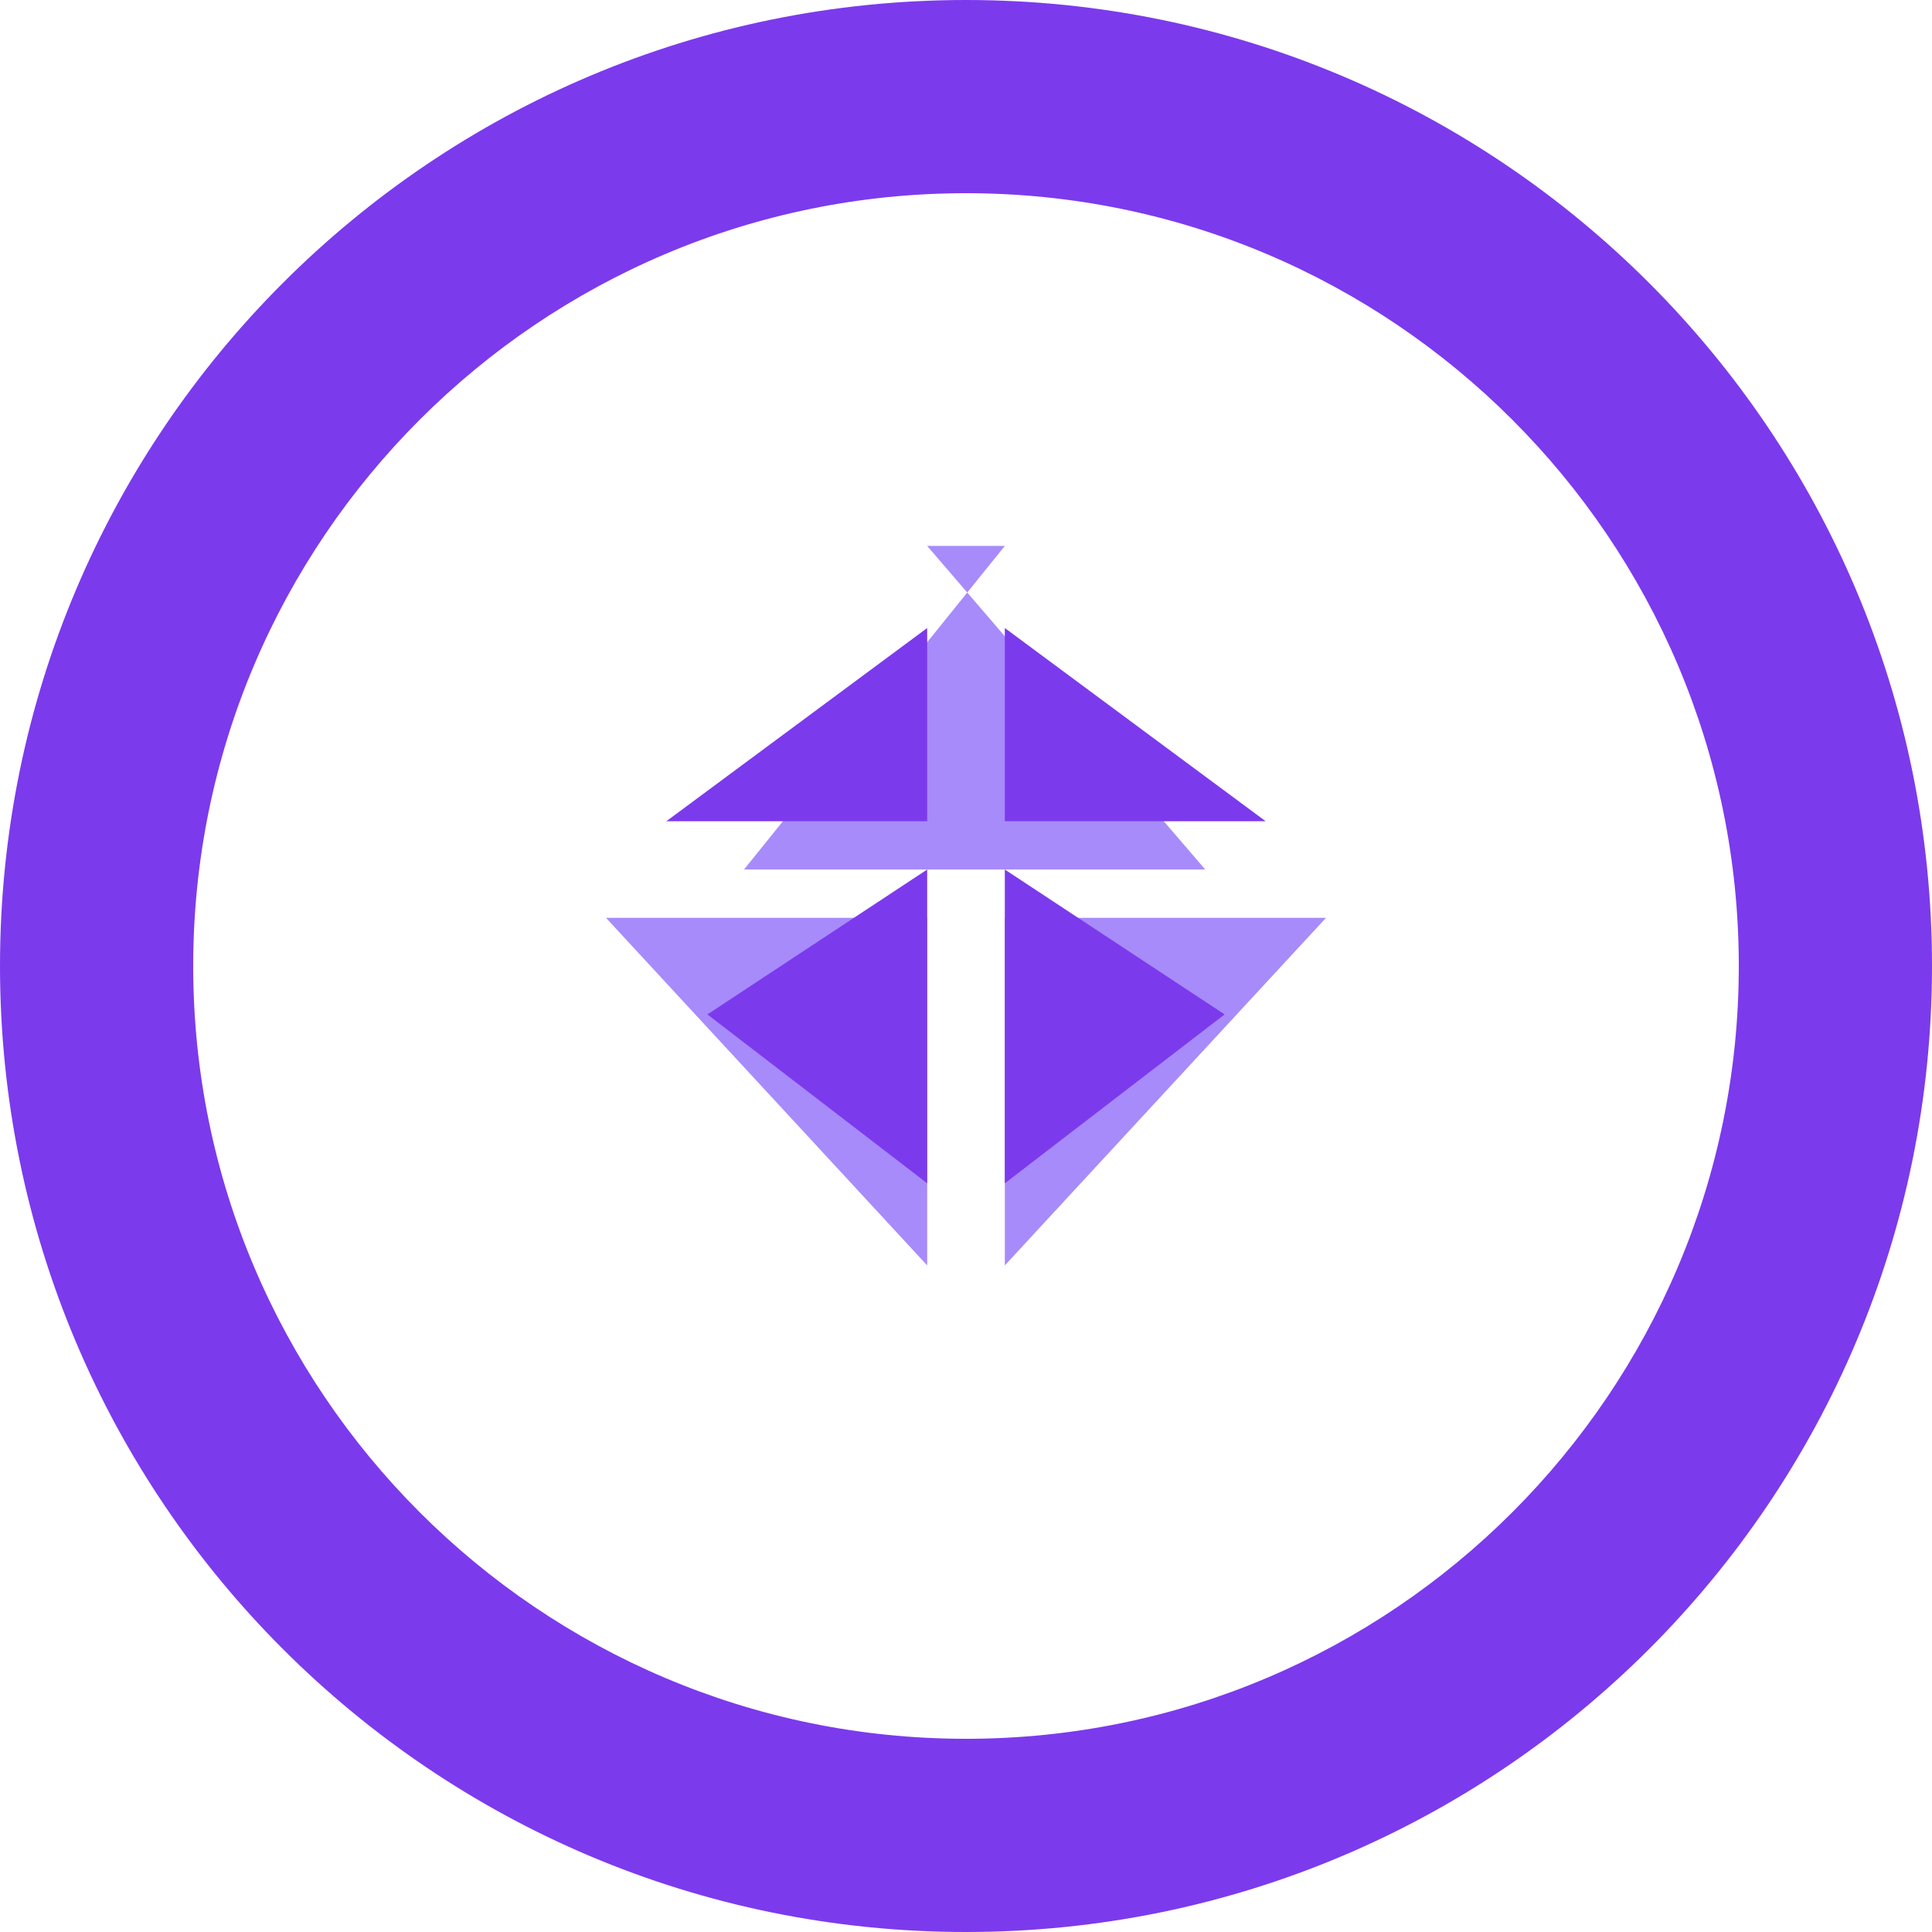 <svg width="32" height="32" viewBox="0 0 32 32" fill="none" xmlns="http://www.w3.org/2000/svg">
<path d="M16 0C7.163 0 0 7.163 0 16C0 24.837 7.163 32 16 32C24.837 32 32 24.837 32 16C32 7.163 24.837 0 16 0ZM16 28.8C8.938 28.8 3.2 23.062 3.2 16C3.2 8.938 8.938 3.2 16 3.2C23.062 3.2 28.8 8.938 28.8 16C28.8 23.062 23.062 28.8 16 28.8Z" fill="#7C3AED"/>
<path d="M16.643 9.042L12.323 14.402H19.963L15.357 9.042H16.643Z" fill="#A78BFA"/>
<path d="M10.037 15.202L15.357 20.959V15.202H10.037Z" fill="#A78BFA"/>
<path d="M16.643 20.959L21.963 15.202H16.643V20.959Z" fill="#A78BFA"/>
<path d="M15.357 10.402L11.037 13.602H15.357V10.402Z" fill="#7C3AED"/>
<path d="M16.643 10.402V13.602H20.963L16.643 10.402Z" fill="#7C3AED"/>
<path d="M15.357 14.402V19.599L11.717 16.802L15.357 14.402Z" fill="#7C3AED"/>
<path d="M16.643 14.402L20.283 16.802L16.643 19.599V14.402Z" fill="#7C3AED"/>
</svg>
